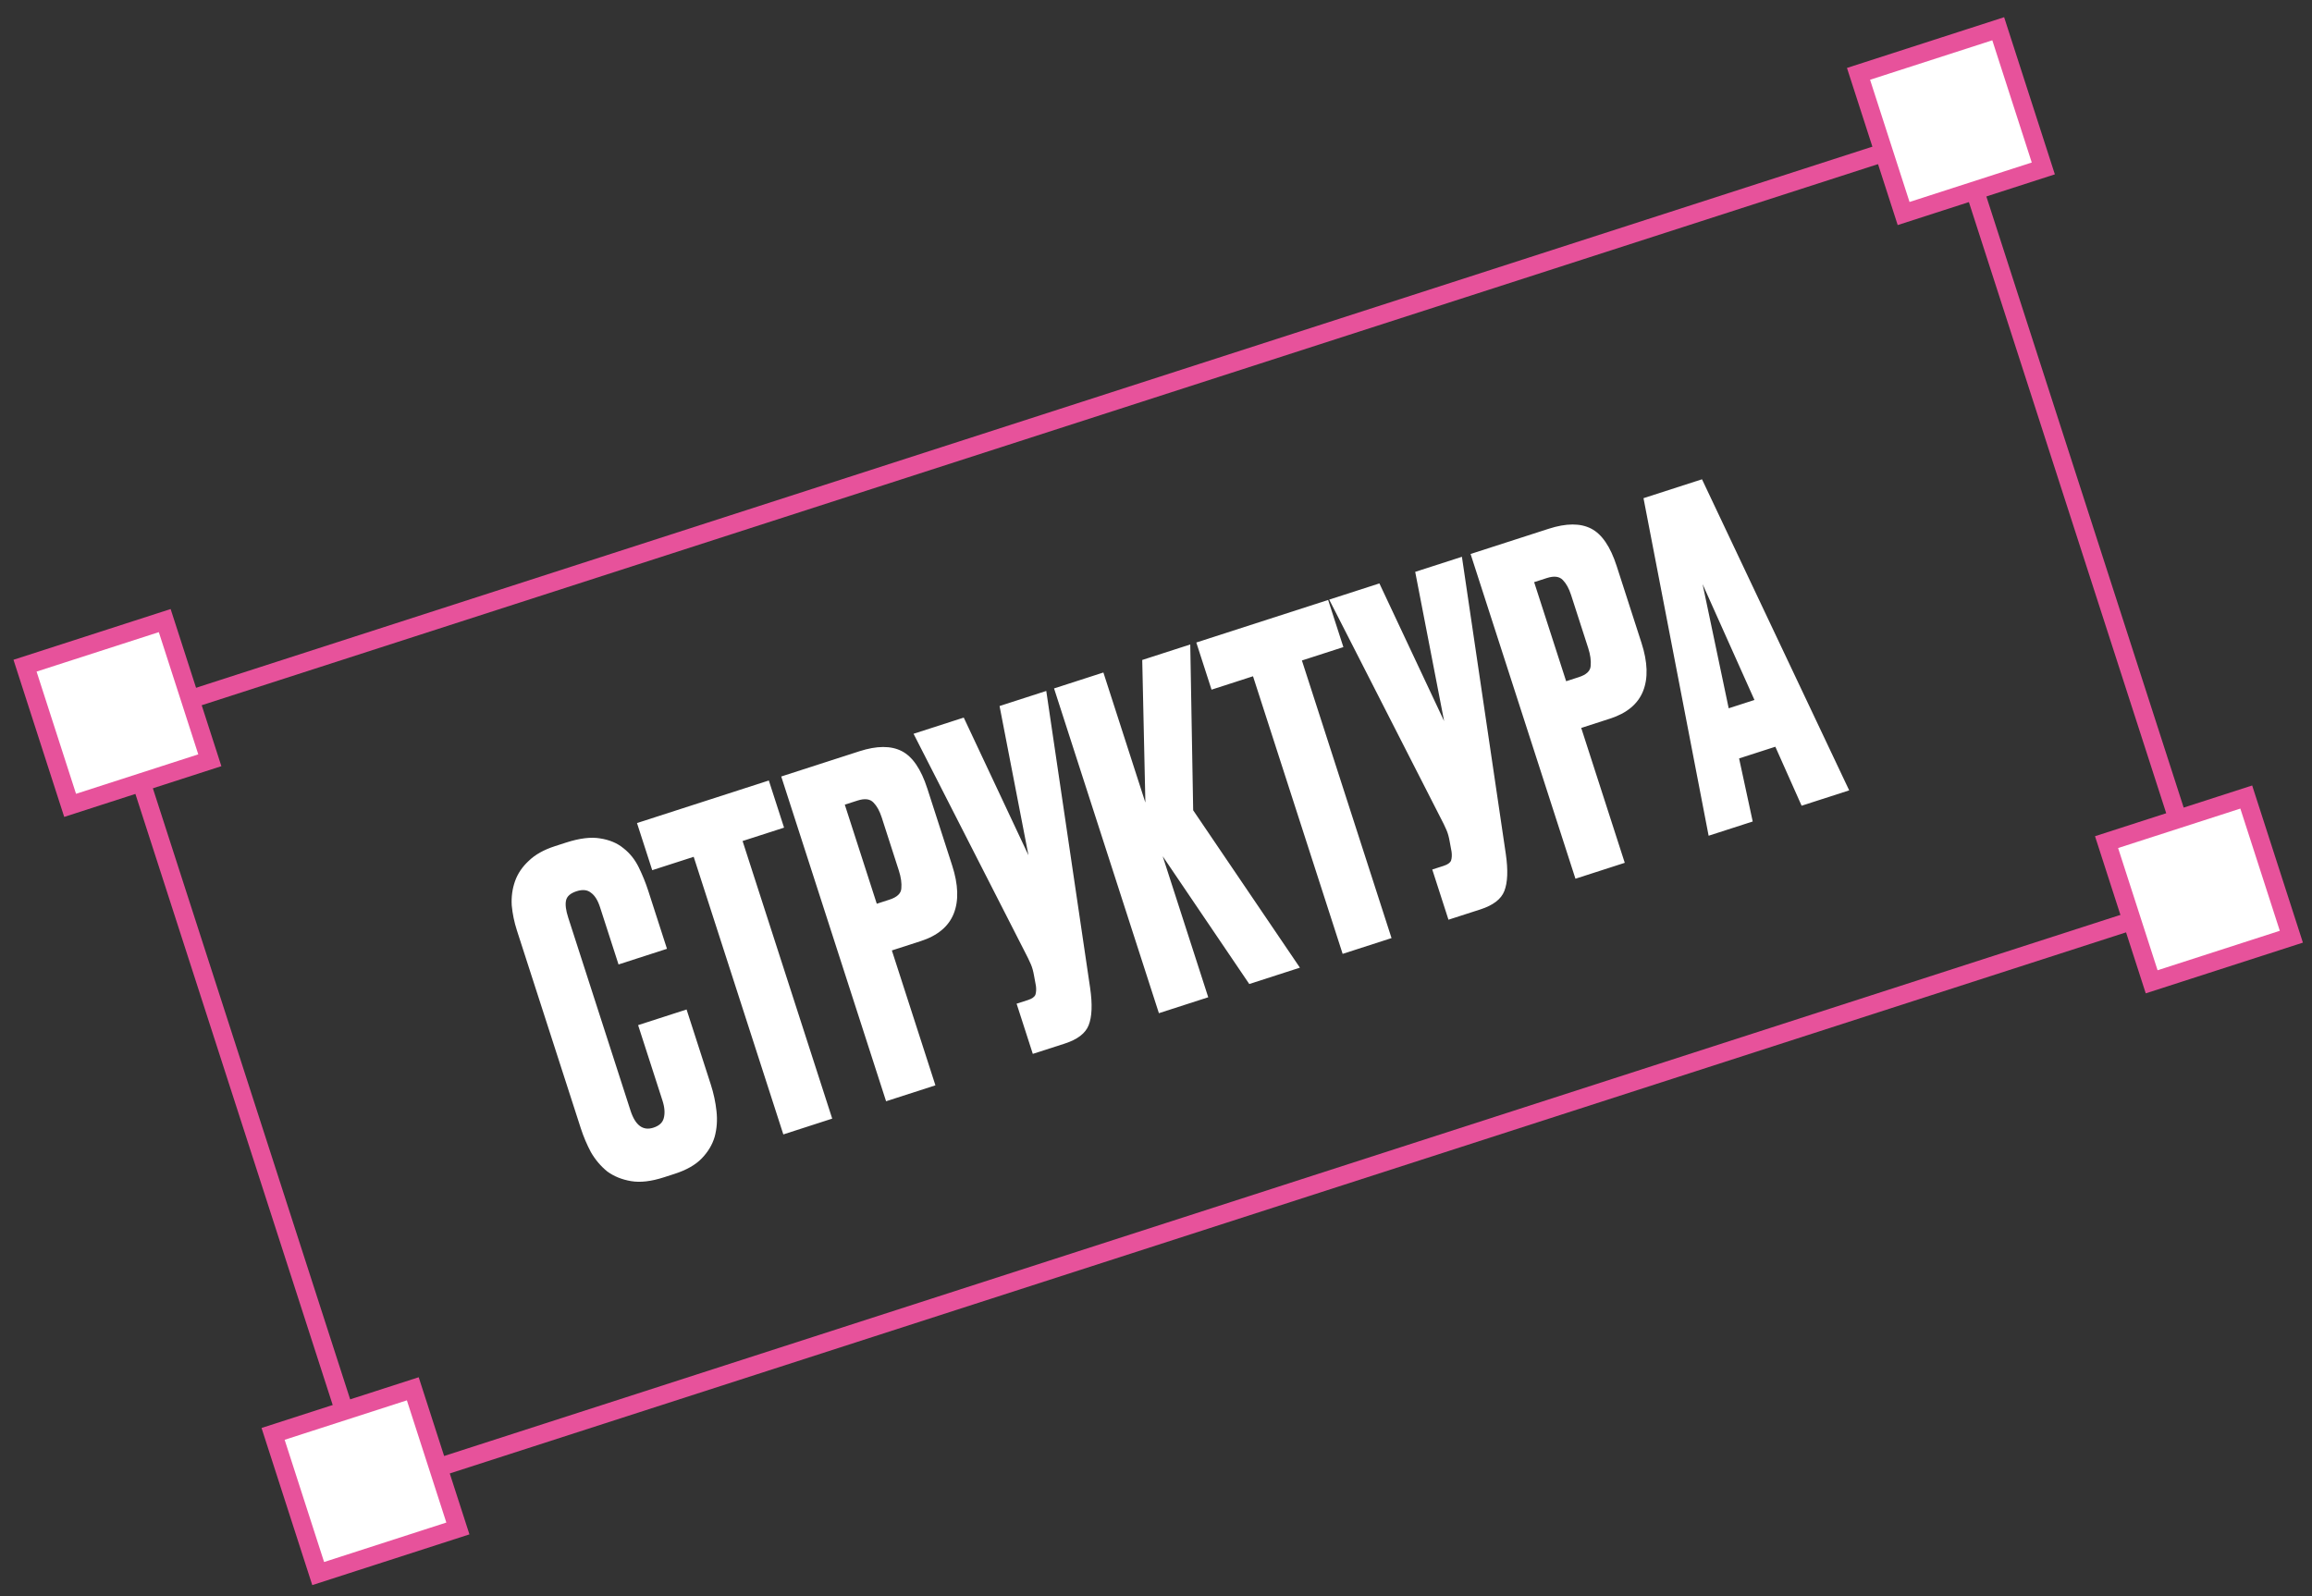 <?xml version="1.0" encoding="UTF-8"?> <svg xmlns="http://www.w3.org/2000/svg" width="126" height="87" viewBox="0 0 126 87" fill="none"><rect x="0" y="0" width="126" height="87" fill="#333333" stroke="none"/><rect x="6.629" y="39.322" width="105" height="44" transform="rotate(-17.892 6.629 39.322)" stroke="#E7529B"></rect><path d="M36.105 59.991L34.776 55.875L37.417 55.022L38.738 59.114C38.892 59.59 38.995 60.073 39.048 60.564C39.102 61.055 39.068 61.521 38.948 61.962C38.823 62.388 38.59 62.779 38.249 63.134C37.908 63.489 37.413 63.772 36.763 63.982L36.168 64.174C35.486 64.394 34.895 64.462 34.395 64.378C33.895 64.294 33.462 64.119 33.096 63.852C32.74 63.564 32.443 63.213 32.204 62.8C31.982 62.381 31.799 61.95 31.655 61.506L28.168 50.705C28.025 50.261 27.932 49.809 27.889 49.35C27.861 48.886 27.921 48.447 28.067 48.032C28.213 47.617 28.462 47.248 28.813 46.924C29.159 46.585 29.633 46.318 30.236 46.123L30.854 45.923C31.584 45.688 32.199 45.612 32.698 45.696C33.214 45.775 33.639 45.953 33.974 46.23C34.325 46.502 34.603 46.85 34.81 47.273C35.017 47.697 35.19 48.123 35.328 48.551L36.349 51.715L33.709 52.568L32.702 49.451C32.58 49.071 32.416 48.808 32.212 48.664C32.018 48.499 31.755 48.47 31.422 48.577C31.089 48.685 30.898 48.852 30.848 49.078C30.798 49.304 30.838 49.615 30.966 50.012L34.36 60.528C34.621 61.337 35.038 61.649 35.609 61.464C35.926 61.362 36.114 61.187 36.175 60.94C36.246 60.672 36.223 60.355 36.105 59.991ZM41.9 42.541L42.73 45.111L40.469 45.84L45.354 60.971L42.69 61.832L37.805 46.701L35.545 47.43L34.715 44.861L41.9 42.541ZM48.605 51.804L50.979 59.156L48.29 60.024L42.576 42.323L46.834 40.948C47.786 40.641 48.556 40.638 49.143 40.939C49.731 41.239 50.196 41.921 50.539 42.984L51.891 47.171C52.229 48.218 52.257 49.093 51.977 49.797C51.696 50.5 51.095 51.001 50.175 51.297L48.605 51.804ZM47.783 49.259L48.473 49.036C48.886 48.903 49.101 48.702 49.12 48.433C49.149 48.144 49.104 47.817 48.986 47.452L48.05 44.549C47.937 44.2 47.789 43.933 47.606 43.747C47.419 43.544 47.127 43.508 46.73 43.636L46.04 43.858L47.783 49.259ZM59.412 53.859C59.54 54.746 59.513 55.42 59.329 55.882C59.156 56.323 58.721 56.656 58.023 56.882L56.286 57.442L55.403 54.706L56.022 54.507C56.244 54.435 56.379 54.339 56.428 54.218C56.471 54.081 56.48 53.921 56.456 53.736L56.351 53.166C56.311 52.933 56.255 52.733 56.182 52.563C56.105 52.378 55.976 52.113 55.795 51.769L49.787 39.995L52.523 39.112L56.049 46.617L54.474 38.482L57.02 37.66L59.412 53.859ZM63.366 46.671L65.847 54.356L63.158 55.224L57.444 37.523L60.133 36.655L62.421 43.745L62.25 35.972L64.867 35.127L65.026 44.165L70.843 52.743L68.083 53.634L63.366 46.671ZM72.382 32.701L73.212 35.27L70.952 36L75.836 51.131L73.172 51.991L68.287 36.86L66.027 37.59L65.197 35.02L72.382 32.701ZM82.064 46.546C82.193 47.433 82.165 48.107 81.982 48.569C81.809 49.01 81.374 49.343 80.676 49.569L78.939 50.129L78.056 47.393L78.674 47.194C78.896 47.122 79.032 47.026 79.08 46.905C79.124 46.768 79.133 46.608 79.108 46.423L79.003 45.853C78.963 45.62 78.907 45.42 78.835 45.25C78.758 45.065 78.628 44.8 78.447 44.456L72.439 32.682L75.175 31.799L78.702 39.304L77.126 31.169L79.672 30.348L82.064 46.546ZM86.174 39.676L88.547 47.028L85.859 47.895L80.144 30.195L84.403 28.82C85.355 28.513 86.124 28.51 86.712 28.811C87.299 29.111 87.764 29.793 88.107 30.855L89.459 35.043C89.797 36.09 89.826 36.965 89.545 37.668C89.264 38.372 88.664 38.872 87.744 39.169L86.174 39.676ZM85.352 37.13L86.042 36.908C86.454 36.775 86.669 36.574 86.688 36.305C86.717 36.016 86.673 35.688 86.555 35.324L85.618 32.421C85.505 32.072 85.358 31.805 85.175 31.618C84.987 31.416 84.695 31.379 84.298 31.507L83.608 31.73L85.352 37.13ZM96.753 40.701L94.778 41.338L95.52 44.776L93.117 45.552L89.568 27.153L92.756 26.124L100.778 43.079L98.185 43.916L96.753 40.701ZM94.211 38.605L95.615 38.152L92.789 31.84L94.211 38.605Z" fill="white"></path><rect x="14.883" y="78.154" width="8" height="8" transform="rotate(-17.892 14.883 78.154)" fill="white" stroke="#E7529B"></rect><rect x="114.804" y="45.9" width="8" height="8" transform="rotate(-17.892 114.804 45.9)" fill="white" stroke="#E7529B"></rect><rect x="101.286" y="4.025" width="8" height="8" transform="rotate(-17.892 101.286 4.025)" fill="white" stroke="#E7529B"></rect><rect x="1.364" y="36.283" width="8" height="8" transform="rotate(-17.892 1.364 36.283)" fill="white" stroke="#E7529B"></rect></svg> 